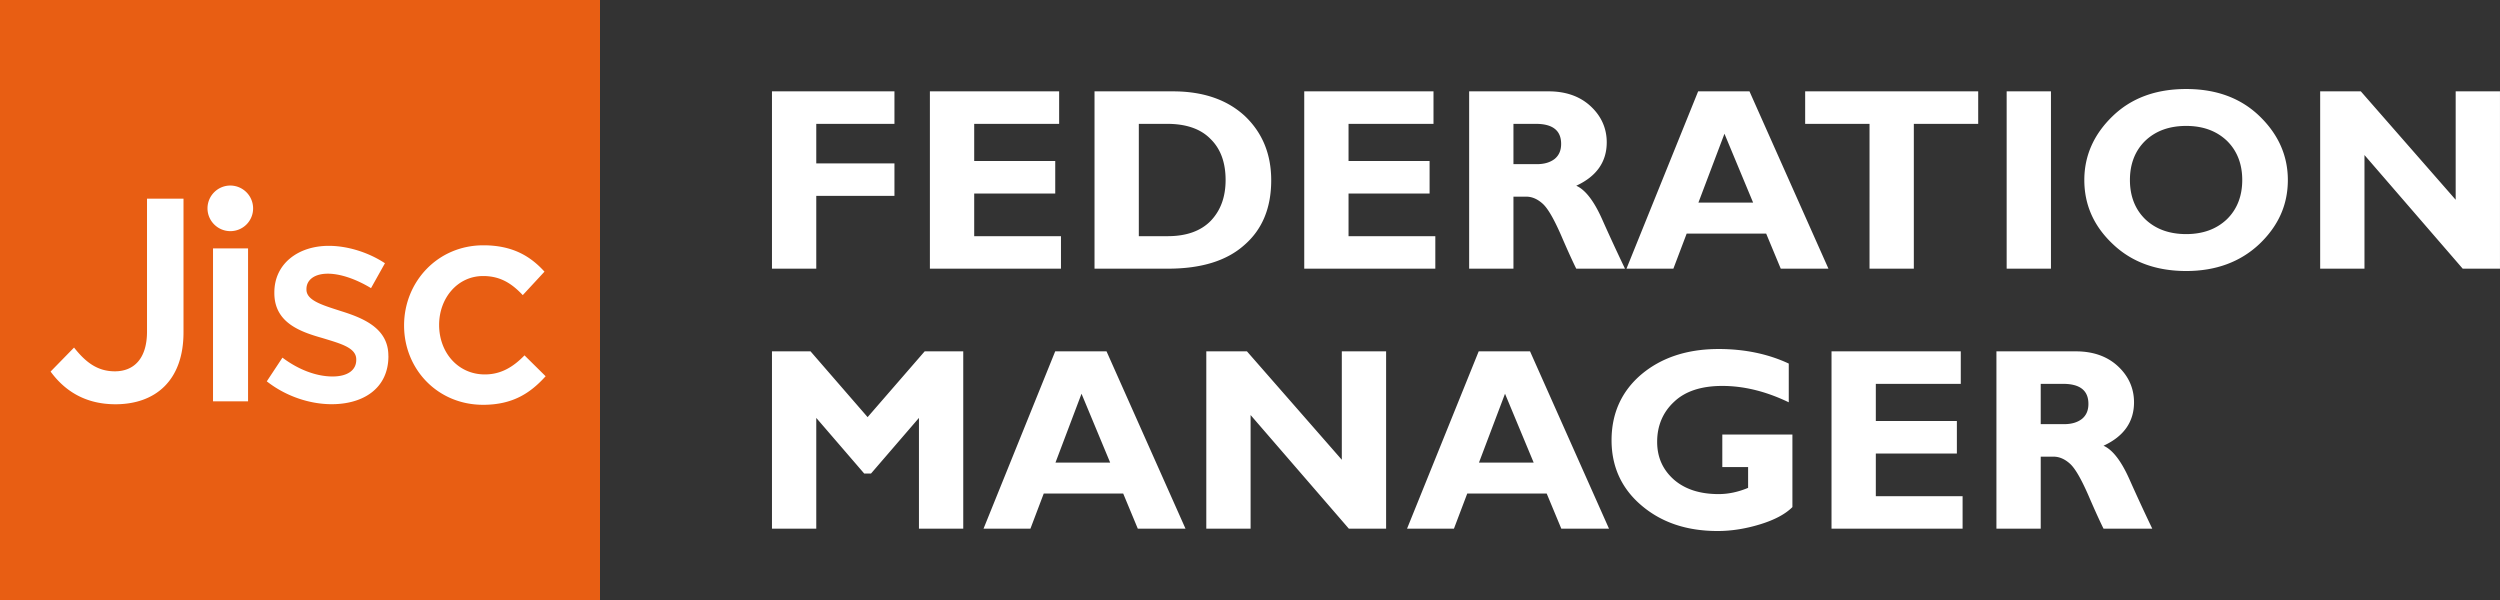 <?xml version="1.0" encoding="UTF-8" standalone="no"?><!DOCTYPE svg PUBLIC "-//W3C//DTD SVG 1.1//EN" "http://www.w3.org/Graphics/SVG/1.1/DTD/svg11.dtd"><svg viewBox="0 0 250 60" xmlns="http://www.w3.org/2000/svg" fill-rule="evenodd" clip-rule="evenodd" stroke-linejoin="round" stroke-miterlimit="2"><rect x="0" y="0" width="250" height="60" fill="#333333" stroke="none"/><path d="M89.445 9.135v3.25h-7.818v3.952h7.818v3.25h-7.818v7.28h-4.43V9.135h12.248zm16.652 14.482v3.25H92.989V9.135h12.925v3.25H97.42v3.718h8.104v3.25H97.42v4.264h8.678-.001zm3.355-14.482h7.844c3.023 0 5.42.832 7.193 2.47 1.746 1.664 2.632 3.796 2.632 6.422 0 2.756-.886 4.914-2.684 6.474-1.772 1.586-4.326 2.366-7.636 2.366h-7.349V9.135zm4.43 3.25v11.232h2.893c1.876 0 3.31-.52 4.3-1.534.99-1.04 1.485-2.392 1.485-4.082 0-1.742-.495-3.12-1.511-4.108-.99-1.014-2.45-1.508-4.326-1.508h-2.841zm29.65 11.232v3.25h-13.108V9.135h12.926v3.25h-8.496v3.718h8.105v3.25h-8.105v4.264h8.678zm3.383-14.482h7.948c1.72 0 3.127.494 4.195 1.482 1.069.988 1.616 2.21 1.616 3.614 0 1.95-1.016 3.406-3.049 4.342.886.39 1.746 1.482 2.554 3.276a192.952 192.952 0 0 0 2.32 5.018h-4.874c-.286-.572-.808-1.69-1.511-3.328-.73-1.664-1.33-2.704-1.85-3.172-.522-.468-1.069-.702-1.642-.702h-1.277v7.202h-4.43V9.135zm4.43 3.25v4.03h2.345c.756 0 1.33-.182 1.772-.52.443-.364.652-.858.652-1.508 0-1.326-.834-2.002-2.528-2.002h-2.241zm23.603-3.25l7.896 17.732h-4.769l-1.459-3.51h-7.948l-1.33 3.51h-4.69l7.166-17.732h5.134zm.365 11.128l-2.867-6.89-2.606 6.89h5.473zM197.82 9.135v3.25h-6.437v14.482h-4.43V12.385h-6.437v-3.25h17.304zm2.846 0h4.43v17.732h-4.43V9.135zm17.956-.234c3.023 0 5.472.91 7.349 2.73 1.876 1.82 2.814 3.952 2.814 6.37 0 2.47-.938 4.576-2.84 6.396-1.903 1.794-4.352 2.704-7.323 2.704-3.023 0-5.473-.91-7.35-2.704-1.902-1.794-2.84-3.926-2.84-6.396 0-2.418.938-4.55 2.815-6.37 1.876-1.82 4.326-2.73 7.375-2.73zm0 14.508c1.668 0 3.023-.494 4.065-1.482 1.016-.988 1.538-2.314 1.538-3.926s-.522-2.938-1.538-3.926c-1.042-.988-2.397-1.482-4.065-1.482-1.694 0-3.05.494-4.092 1.482-1.016.988-1.537 2.314-1.537 3.926s.52 2.938 1.537 3.926c1.043.988 2.398 1.482 4.092 1.482zm31.376-14.274v17.732h-3.727l-9.824-11.362v11.362h-4.43V9.135h4.065l9.486 10.842V9.135h4.43zM86.761 41.713l5.707-6.578h3.857v17.732h-4.43V41.791L87.1 47.355h-.678l-4.795-5.564v11.076h-4.43V35.135h3.857l5.707 6.578zm23.892-6.578l7.897 17.732h-4.77l-1.459-3.51h-7.948l-1.33 3.51h-4.69l7.167-17.732h5.133zm.365 11.128l-2.866-6.89-2.606 6.89h5.472zm27.593-11.128v17.732h-3.726l-9.825-11.362v11.362h-4.43V35.135h4.065l9.486 10.842V35.135h4.43zm14.393 0l7.896 17.732h-4.769l-1.46-3.51h-7.947l-1.33 3.51h-4.69l7.166-17.732h5.134zm.365 11.128l-2.867-6.89-2.606 6.89h5.473zm25.508-9.906v3.874c-2.267-1.092-4.483-1.638-6.646-1.638-2.084 0-3.7.52-4.82 1.586-1.121 1.04-1.695 2.392-1.695 4.004 0 1.56.574 2.808 1.694 3.796 1.12.962 2.606 1.43 4.457 1.43.964 0 1.954-.208 2.944-.624v-2.08h-2.58v-3.25h7.01v7.254c-.703.702-1.772 1.274-3.205 1.716-1.433.442-2.866.676-4.274.676-3.1 0-5.629-.858-7.635-2.574-1.98-1.69-2.971-3.874-2.971-6.5 0-2.678.99-4.888 2.97-6.578 2.007-1.69 4.587-2.548 7.74-2.548 2.607 0 4.952.494 7.01 1.456h.001zm17.383 13.26v3.25h-13.108V35.135h12.926v3.25h-8.496v3.718h8.105v3.25h-8.105v4.264h8.678zm3.383-14.482h7.948c1.72 0 3.128.494 4.196 1.482 1.068.988 1.616 2.21 1.616 3.614 0 1.95-1.017 3.406-3.05 4.342.887.39 1.747 1.482 2.555 3.276a192.923 192.923 0 0 0 2.319 5.018h-4.873c-.287-.572-.808-1.69-1.512-3.328-.73-1.664-1.329-2.704-1.85-3.172-.521-.468-1.069-.702-1.642-.702h-1.277v7.202h-4.43V35.135zm4.43 3.25v4.03h2.346c.755 0 1.329-.182 1.772-.52.443-.364.651-.858.651-1.508 0-1.326-.834-2.002-2.528-2.002h-2.241z" fill="#fff" fill-rule="nonzero"/><g fill-rule="nonzero"><path fill="#e85e13" d="M0 0h60v60H0z"/><path d="M18.35 33.243c0 4.807-2.808 7.183-6.805 7.183-3.126 0-5.154-1.446-6.486-3.27l2.346-2.4c1.188 1.506 2.37 2.376 4.08 2.376 1.908 0 3.216-1.272 3.216-3.967V19.868h3.649v13.375zm6.456 6.889h-3.504v-15.29h3.504v15.29zm-1.77-17.018c-1.26 0-2.28-1.02-2.286-2.274 0-1.26 1.02-2.28 2.274-2.286a2.287 2.287 0 0 1 2.287 2.274v.006a2.27 2.27 0 0 1-2.275 2.28zm15.806 12.5c0 3.21-2.49 4.806-5.677 4.806-2.172 0-4.572-.78-6.486-2.286l1.566-2.37c1.65 1.242 3.444 1.884 5.01 1.884 1.506 0 2.37-.636 2.37-1.65v-.06c0-1.189-1.62-1.59-3.414-2.143-2.256-.636-4.776-1.56-4.776-4.488v-.06c0-2.892 2.406-4.663 5.442-4.663 1.908 0 3.997.667 5.617 1.74l-1.392 2.49c-1.476-.893-3.043-1.445-4.315-1.445-1.362 0-2.142.636-2.142 1.536v.06c0 1.098 1.65 1.56 3.444 2.142 2.227.696 4.747 1.71 4.747 4.459l.006.048zm9.469 4.866c-4.549 0-7.903-3.558-7.903-7.933 0-4.374 3.36-8.017 7.933-8.017 2.898 0 4.692 1.075 6.108 2.635l-2.172 2.346c-1.068-1.128-2.202-1.908-3.966-1.908-2.55 0-4.399 2.202-4.399 4.89 0 2.749 1.885 4.95 4.573 4.95 1.65 0 2.868-.78 3.966-1.907l2.112 2.088c-1.506 1.668-3.27 2.856-6.252 2.856z" fill="#fff"/></g></svg>